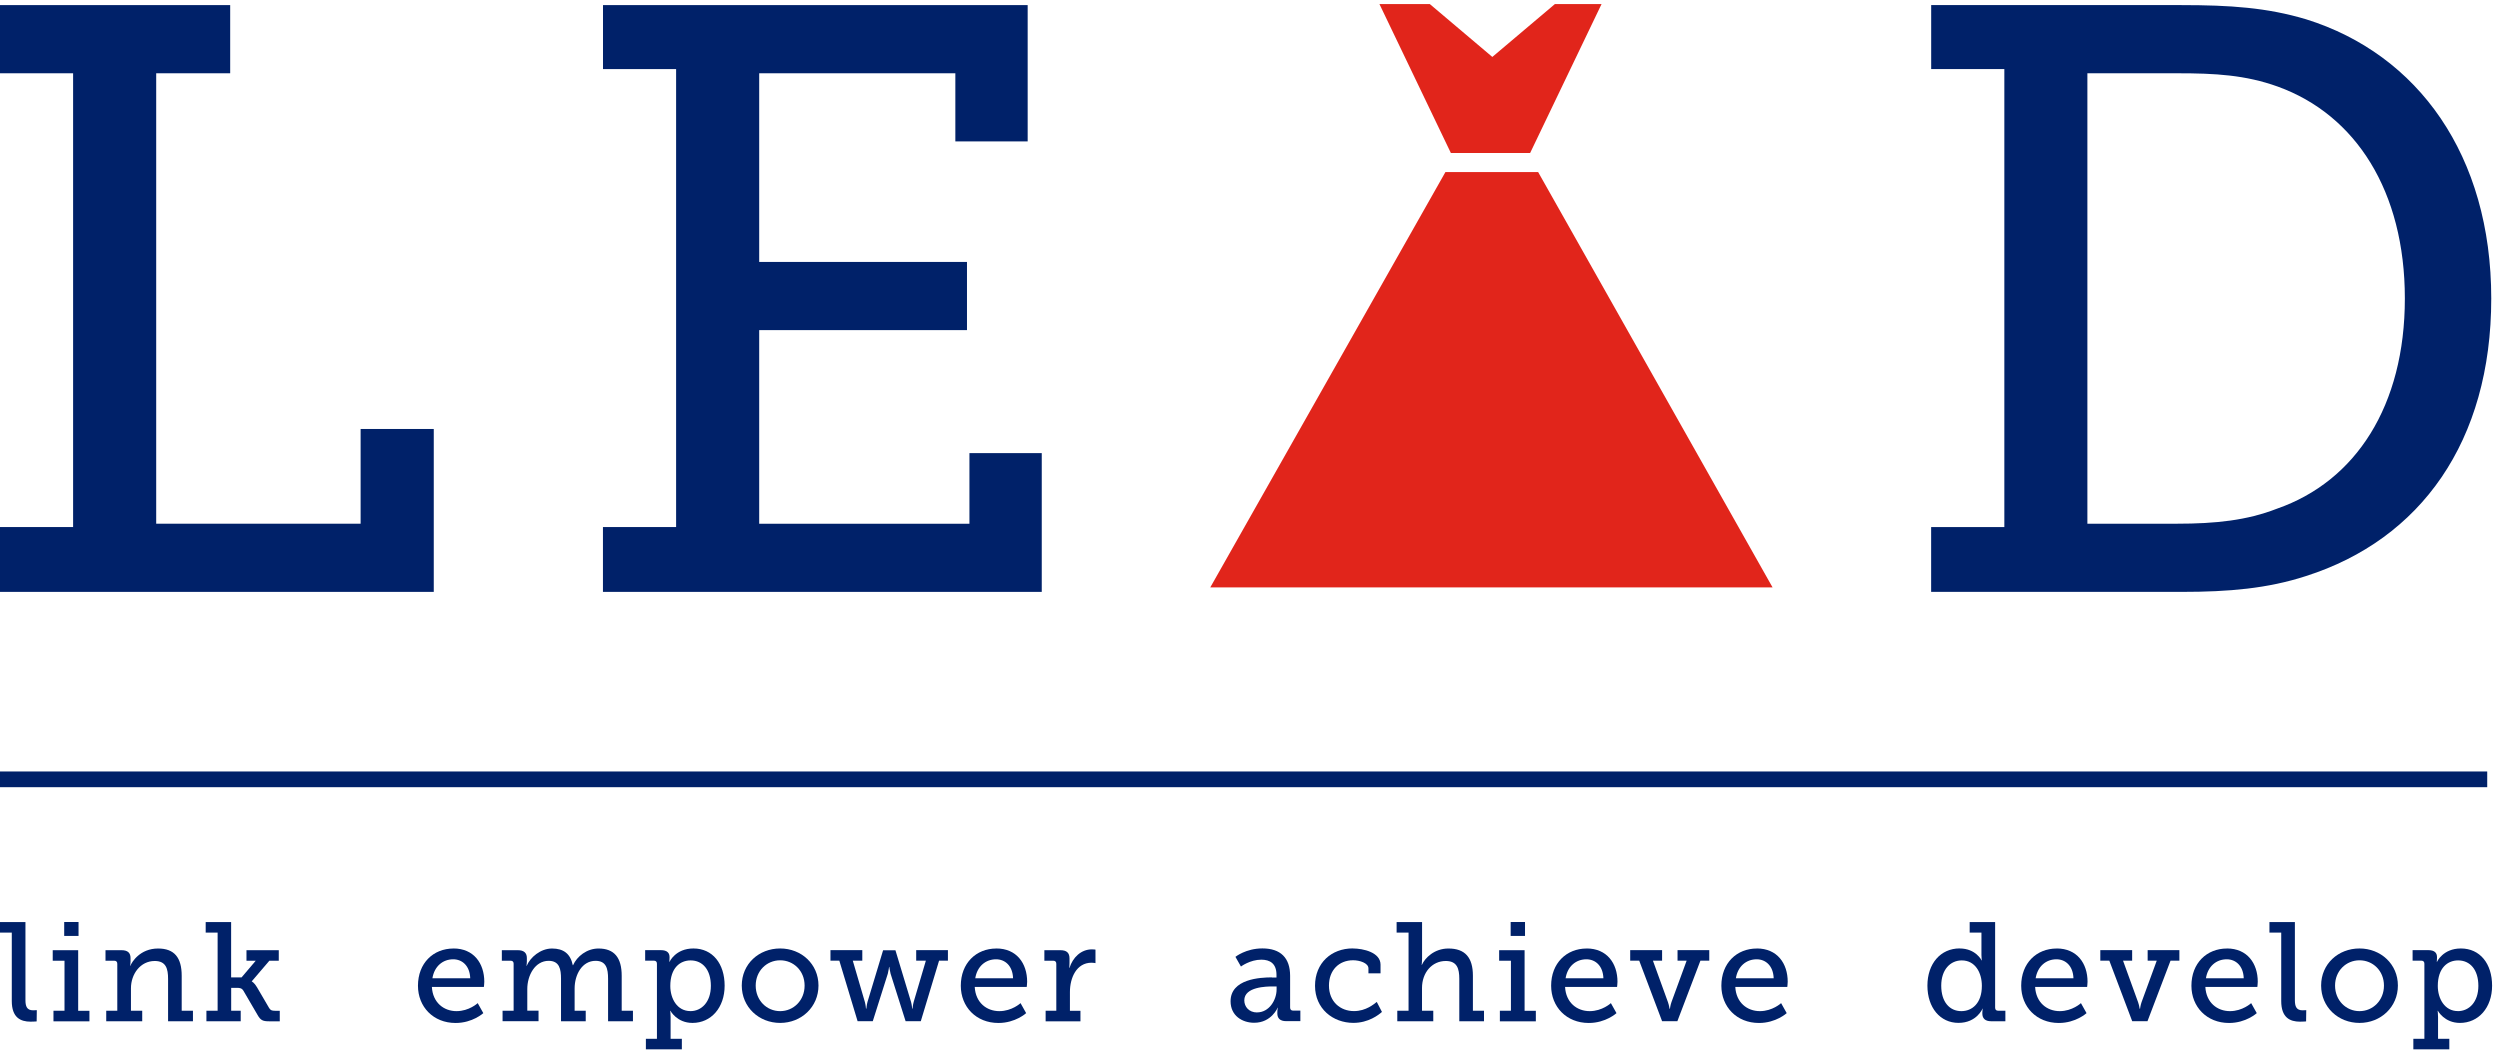 <svg width="178" height="75" viewBox="0 0 178 75" fill="none" xmlns="http://www.w3.org/2000/svg">
<g clip-path="url(#clip0_518_2676)">
<path d="M177.09 54.929H0V56.048H177.09V54.929Z" fill="#002169"/>
<path d="M0 37.526H5.205V5.217H0V0.363H16.389V5.217H11.121V37.288H25.676V30.543H30.884V42.142H0V37.526Z" fill="#002169"/>
<path d="M42.934 37.526H48.139V4.919H42.934V0.363H73.17V10.068H68.021V5.217H54.055V18.65H68.849V23.504H54.055V37.291H69.024V32.262H74.173V42.142H42.93V37.526H42.934Z" fill="#002169"/>
<path d="M137.5 37.526H142.709V4.919H137.5V0.363H155.31C158.8 0.363 161.406 0.542 164.183 1.37C172.173 3.857 177.377 11.074 177.377 21.252C177.377 31.43 172.348 38.413 164.183 41.016C161.462 41.903 158.68 42.142 155.366 42.142H137.497V37.526H137.5ZM155.015 37.288C157.737 37.288 159.985 37.053 162.114 36.221C167.736 34.268 171.226 28.884 171.226 21.252C171.226 13.621 167.736 8.174 162.174 6.164C159.866 5.337 157.737 5.217 155.012 5.217H148.622V37.288H155.012H155.015Z" fill="#002169"/>
<path d="M126.208 41.825L109.516 12.252H102.914L86.17 41.825H126.208Z" fill="#E1251B"/>
<path d="M114.031 0.289H110.709L106.254 4.054L101.802 0.289H98.216L103.301 10.892H108.946L114.031 0.289Z" fill="#E1251B"/>
<path d="M0.839 66.401H0V65.652H1.812V71.214C1.812 71.643 1.913 71.934 2.353 71.934C2.513 71.934 2.621 71.923 2.621 71.923L2.61 72.724C2.61 72.724 2.408 72.743 2.181 72.743C1.461 72.743 0.839 72.452 0.839 71.274V66.401Z" fill="#002169"/>
<path d="M3.803 71.964H4.593V68.403H3.754V67.654H5.566V71.967H6.368V72.717H3.807V71.967L3.803 71.964ZM4.571 65.648H5.592V66.64H4.571V65.648Z" fill="#002169"/>
<path d="M7.561 71.964H8.351V68.623C8.351 68.474 8.273 68.403 8.131 68.403H7.512V67.654H8.653C9.093 67.654 9.294 67.844 9.294 68.213V68.474C9.294 68.634 9.264 68.765 9.264 68.765H9.283C9.384 68.496 9.973 67.534 11.255 67.534C12.415 67.534 12.937 68.183 12.937 69.473V71.964H13.738V72.713H11.967V69.693C11.967 68.981 11.826 68.422 11.017 68.422C9.995 68.422 9.324 69.354 9.324 70.364V71.964H10.126V72.713H7.564V71.964H7.561Z" fill="#002169"/>
<path d="M14.693 71.964H15.495V66.401H14.645V65.652H16.456V69.593H17.198L18.209 68.403H17.549V67.654H19.849V68.403H19.178L17.929 69.865V69.883C17.929 69.883 18.101 69.954 18.298 70.293L19.159 71.766C19.26 71.926 19.338 71.967 19.599 71.967H19.92V72.717H19.159C18.701 72.717 18.548 72.638 18.328 72.247L17.329 70.536C17.217 70.357 17.079 70.334 16.859 70.334H16.46V71.964H17.139V72.713H14.697V71.964H14.693Z" fill="#002169"/>
<path d="M32.29 67.531C33.729 67.531 34.482 68.59 34.482 69.902C34.482 70.032 34.453 70.271 34.453 70.271H30.75C30.81 71.389 31.601 71.993 32.503 71.993C33.405 71.993 34.013 71.423 34.013 71.423L34.412 72.135C34.412 72.135 33.651 72.836 32.439 72.836C30.847 72.836 29.759 71.684 29.759 70.185C29.759 68.575 30.847 67.534 32.29 67.534V67.531ZM33.48 69.652C33.45 68.761 32.909 68.302 32.268 68.302C31.526 68.302 30.926 68.802 30.788 69.652H33.48Z" fill="#002169"/>
<path d="M35.779 71.964H36.57V68.612C36.57 68.47 36.492 68.403 36.35 68.403H35.731V67.654H36.872C37.3 67.654 37.513 67.844 37.513 68.213V68.474C37.513 68.634 37.483 68.765 37.483 68.765H37.502C37.752 68.165 38.482 67.534 39.303 67.534C40.123 67.534 40.615 67.904 40.783 68.724H40.801C41.081 68.094 41.782 67.534 42.613 67.534C43.735 67.534 44.265 68.183 44.265 69.473V71.964H45.066V72.713H43.295V69.682C43.295 68.97 43.165 68.411 42.404 68.411C41.454 68.411 40.913 69.38 40.913 70.383V71.964H41.704V72.713H39.944V69.682C39.944 69.022 39.843 68.411 39.064 68.411C38.102 68.411 37.543 69.432 37.543 70.42V71.96H38.344V72.709H35.783V71.96L35.779 71.964Z" fill="#002169"/>
<path d="M46.774 73.962V68.619C46.774 68.47 46.696 68.399 46.554 68.399H45.935V67.65H47.053C47.505 67.65 47.672 67.851 47.672 68.15V68.191C47.672 68.351 47.654 68.481 47.654 68.481H47.672C47.672 68.481 48.094 67.531 49.373 67.531C50.733 67.531 51.594 68.612 51.594 70.181C51.594 71.751 50.625 72.832 49.305 72.832C48.194 72.832 47.736 71.971 47.736 71.971H47.717C47.717 71.971 47.747 72.15 47.747 72.411V73.962H48.548V74.711H45.987V73.962H46.778H46.774ZM49.153 71.993C49.954 71.993 50.614 71.341 50.614 70.193C50.614 69.044 50.025 68.381 49.175 68.381C48.425 68.381 47.725 68.91 47.725 70.2C47.725 71.102 48.213 71.99 49.156 71.99L49.153 71.993Z" fill="#002169"/>
<path d="M55.547 67.531C57.057 67.531 58.276 68.642 58.276 70.17C58.276 71.699 57.057 72.832 55.547 72.832C54.037 72.832 52.814 71.71 52.814 70.17C52.814 68.631 54.033 67.531 55.547 67.531ZM55.547 71.993C56.497 71.993 57.288 71.233 57.288 70.174C57.288 69.115 56.497 68.373 55.547 68.373C54.596 68.373 53.806 69.123 53.806 70.174C53.806 71.225 54.585 71.993 55.547 71.993Z" fill="#002169"/>
<path d="M59.137 67.65H61.396V68.399H60.718L61.579 71.341C61.639 71.55 61.657 71.811 61.657 71.811H61.687C61.687 71.811 61.706 71.55 61.765 71.341L62.876 67.661H63.756L64.867 71.341C64.927 71.55 64.945 71.811 64.945 71.811H64.975C64.975 71.811 64.994 71.55 65.053 71.341L65.922 68.399H65.233V67.65H67.492V68.399H66.862L65.561 72.709H64.479L63.409 69.328C63.35 69.097 63.32 68.847 63.32 68.847H63.301C63.301 68.847 63.271 69.097 63.212 69.328L62.142 72.709H61.061L59.76 68.399H59.129V67.65H59.137Z" fill="#002169"/>
<path d="M70.941 67.531C72.38 67.531 73.133 68.59 73.133 69.902C73.133 70.032 73.103 70.271 73.103 70.271H69.401C69.46 71.389 70.251 71.993 71.153 71.993C72.055 71.993 72.663 71.423 72.663 71.423L73.062 72.135C73.062 72.135 72.301 72.836 71.09 72.836C69.498 72.836 68.409 71.684 68.409 70.185C68.409 68.575 69.501 67.534 70.941 67.534V67.531ZM72.13 69.652C72.1 68.761 71.559 68.302 70.918 68.302C70.176 68.302 69.576 68.802 69.438 69.652H72.13Z" fill="#002169"/>
<path d="M74.449 71.964H75.209V68.623C75.209 68.474 75.131 68.403 74.989 68.403H74.359V67.654H75.5C75.94 67.654 76.149 67.833 76.149 68.243V68.564C76.149 68.765 76.13 68.914 76.13 68.914H76.149C76.38 68.172 76.969 67.594 77.748 67.594C77.879 67.594 77.998 67.613 77.998 67.613V68.575C77.998 68.575 77.879 68.545 77.719 68.545C76.637 68.545 76.179 69.633 76.179 70.625V71.967H76.928V72.717H74.449V71.967V71.964Z" fill="#002169"/>
<path d="M90.566 69.6H90.886V69.41C90.886 68.608 90.428 68.329 89.805 68.329C89.004 68.329 88.355 68.817 88.355 68.817L87.963 68.127C87.963 68.127 88.705 67.527 89.883 67.527C91.173 67.527 91.856 68.198 91.856 69.477V71.736C91.856 71.885 91.934 71.956 92.076 71.956H92.586V72.706H91.576C91.125 72.706 90.946 72.486 90.946 72.154V72.083C90.946 71.882 90.987 71.751 90.987 71.751H90.968C90.968 71.751 90.528 72.821 89.298 72.821C88.459 72.821 87.617 72.329 87.617 71.289C87.617 69.697 89.727 69.589 90.569 69.589L90.566 69.6ZM89.503 72.083C90.364 72.083 90.894 71.203 90.894 70.442V70.234H90.644C90.185 70.234 88.594 70.252 88.594 71.225C88.594 71.677 88.925 72.087 89.503 72.087V72.083Z" fill="#002169"/>
<path d="M96.315 67.531C97.064 67.531 98.294 67.81 98.294 68.683V69.302H97.433V68.951C97.433 68.56 96.792 68.37 96.344 68.37C95.323 68.37 94.622 69.089 94.622 70.17C94.622 71.322 95.431 71.99 96.404 71.99C97.265 71.99 97.843 71.479 98.026 71.337L98.395 72.049C98.164 72.258 97.433 72.829 96.363 72.829C94.902 72.829 93.63 71.818 93.63 70.189C93.63 68.56 94.801 67.527 96.311 67.527L96.315 67.531Z" fill="#002169"/>
<path d="M99.487 71.964H100.289V66.401H99.439V65.652H101.251V68.273C101.251 68.511 101.221 68.694 101.221 68.694H101.24C101.46 68.206 102.12 67.534 103.13 67.534C104.319 67.534 104.871 68.183 104.871 69.473V71.964H105.661V72.713H103.902V69.693C103.902 68.981 103.753 68.422 102.94 68.422C101.948 68.422 101.247 69.261 101.247 70.342V71.964H102.049V72.713H99.487V71.964Z" fill="#002169"/>
<path d="M106.787 71.964H107.578V68.403H106.739V67.654H108.551V71.967H109.352V72.717H106.791V71.967L106.787 71.964ZM107.559 65.648H108.581V66.64H107.559V65.648Z" fill="#002169"/>
<path d="M112.972 67.531C114.411 67.531 115.165 68.59 115.165 69.902C115.165 70.032 115.135 70.271 115.135 70.271H111.433C111.492 71.389 112.283 71.993 113.185 71.993C114.087 71.993 114.695 71.423 114.695 71.423L115.094 72.135C115.094 72.135 114.333 72.836 113.122 72.836C111.53 72.836 110.441 71.684 110.441 70.185C110.441 68.575 111.533 67.534 112.972 67.534V67.531ZM114.162 69.652C114.132 68.761 113.591 68.302 112.95 68.302C112.208 68.302 111.608 68.802 111.47 69.652H114.162Z" fill="#002169"/>
<path d="M116.07 67.65H118.341V68.399H117.688L118.758 71.352C118.837 71.572 118.87 71.822 118.87 71.822H118.9C118.9 71.822 118.93 71.572 119.008 71.352L120.089 68.399H119.441V67.65H121.7V68.399H121.07L119.429 72.709H118.341L116.712 68.399H116.07V67.65Z" fill="#002169"/>
<path d="M125.092 67.531C126.532 67.531 127.285 68.59 127.285 69.902C127.285 70.032 127.255 70.271 127.255 70.271H123.553C123.612 71.389 124.403 71.993 125.305 71.993C126.207 71.993 126.815 71.423 126.815 71.423L127.214 72.135C127.214 72.135 126.453 72.836 125.242 72.836C123.65 72.836 122.561 71.684 122.561 70.185C122.561 68.575 123.65 67.534 125.092 67.534V67.531ZM126.286 69.652C126.256 68.761 125.715 68.302 125.074 68.302C124.332 68.302 123.732 68.802 123.594 69.652H126.286Z" fill="#002169"/>
<path d="M139.529 67.531C140.681 67.531 141.091 68.381 141.091 68.381H141.109C141.109 68.381 141.079 68.221 141.079 68.001V66.401H140.241V65.652H142.053V71.744C142.053 71.893 142.131 71.964 142.272 71.964H142.783V72.713H141.773C141.322 72.713 141.143 72.493 141.143 72.161V72.09C141.143 71.919 141.173 71.818 141.173 71.818H141.154C141.154 71.818 140.744 72.829 139.443 72.829C138.142 72.829 137.232 71.747 137.232 70.178C137.232 68.608 138.171 67.527 139.532 67.527L139.529 67.531ZM139.648 71.993C140.397 71.993 141.109 71.453 141.109 70.193C141.109 69.261 140.64 68.381 139.678 68.381C138.869 68.381 138.216 69.029 138.216 70.181C138.216 71.334 138.805 71.993 139.648 71.993Z" fill="#002169"/>
<path d="M146.441 67.531C147.88 67.531 148.633 68.59 148.633 69.902C148.633 70.032 148.603 70.271 148.603 70.271H144.901C144.961 71.389 145.751 71.993 146.653 71.993C147.555 71.993 148.163 71.423 148.163 71.423L148.562 72.135C148.562 72.135 147.801 72.836 146.59 72.836C144.998 72.836 143.909 71.684 143.909 70.185C143.909 68.575 144.998 67.534 146.441 67.534V67.531ZM147.63 69.652C147.6 68.761 147.06 68.302 146.418 68.302C145.676 68.302 145.08 68.802 144.938 69.652H147.63Z" fill="#002169"/>
<path d="M149.539 67.65H151.809V68.399H151.16L152.23 71.352C152.309 71.572 152.342 71.822 152.342 71.822H152.372C152.372 71.822 152.402 71.572 152.48 71.352L153.561 68.399H152.913V67.65H155.172V68.399H154.542L152.901 72.709H151.813L150.184 68.399H149.542V67.65H149.539Z" fill="#002169"/>
<path d="M158.561 67.531C160 67.531 160.753 68.59 160.753 69.902C160.753 70.032 160.723 70.271 160.723 70.271H157.021C157.081 71.389 157.871 71.993 158.773 71.993C159.675 71.993 160.283 71.423 160.283 71.423L160.682 72.135C160.682 72.135 159.922 72.836 158.71 72.836C157.118 72.836 156.029 71.684 156.029 70.185C156.029 68.575 157.118 67.534 158.561 67.534V67.531ZM159.754 69.652C159.724 68.761 159.183 68.302 158.542 68.302C157.8 68.302 157.2 68.802 157.062 69.652H159.754Z" fill="#002169"/>
<path d="M162.423 66.401H161.584V65.652H163.396V71.214C163.396 71.643 163.497 71.934 163.937 71.934C164.097 71.934 164.205 71.923 164.205 71.923L164.194 72.724C164.194 72.724 163.993 72.743 163.762 72.743C163.042 72.743 162.423 72.452 162.423 71.274V66.401Z" fill="#002169"/>
<path d="M167.997 67.531C169.507 67.531 170.73 68.642 170.73 70.17C170.73 71.699 169.511 72.832 167.997 72.832C166.483 72.832 165.264 71.71 165.264 70.17C165.264 68.631 166.483 67.531 167.997 67.531ZM167.997 71.993C168.948 71.993 169.738 71.233 169.738 70.174C169.738 69.115 168.948 68.373 167.997 68.373C167.046 68.373 166.256 69.123 166.256 70.174C166.256 71.225 167.035 71.993 167.997 71.993Z" fill="#002169"/>
<path d="M172.616 73.962V68.619C172.616 68.47 172.538 68.399 172.396 68.399H171.777V67.65H172.896C173.347 67.65 173.515 67.851 173.515 68.15V68.191C173.515 68.351 173.496 68.481 173.496 68.481H173.515C173.515 68.481 173.936 67.531 175.215 67.531C176.576 67.531 177.437 68.612 177.437 70.181C177.437 71.751 176.467 72.832 175.148 72.832C174.037 72.832 173.578 71.971 173.578 71.971H173.559C173.559 71.971 173.589 72.15 173.589 72.411V73.962H174.391V74.711H171.83V73.962H172.62H172.616ZM174.999 71.993C175.8 71.993 176.46 71.341 176.46 70.193C176.46 69.044 175.871 68.381 175.021 68.381C174.272 68.381 173.571 68.91 173.571 70.2C173.571 71.102 174.059 71.99 175.002 71.99L174.999 71.993Z" fill="#002169"/>
</g>
<defs>
<clipPath id="clip0_518_2676">
<rect width="177.437" height="74.423" fill="white" transform="translate(0 0.289)"/>
</clipPath>
</defs>
</svg>
